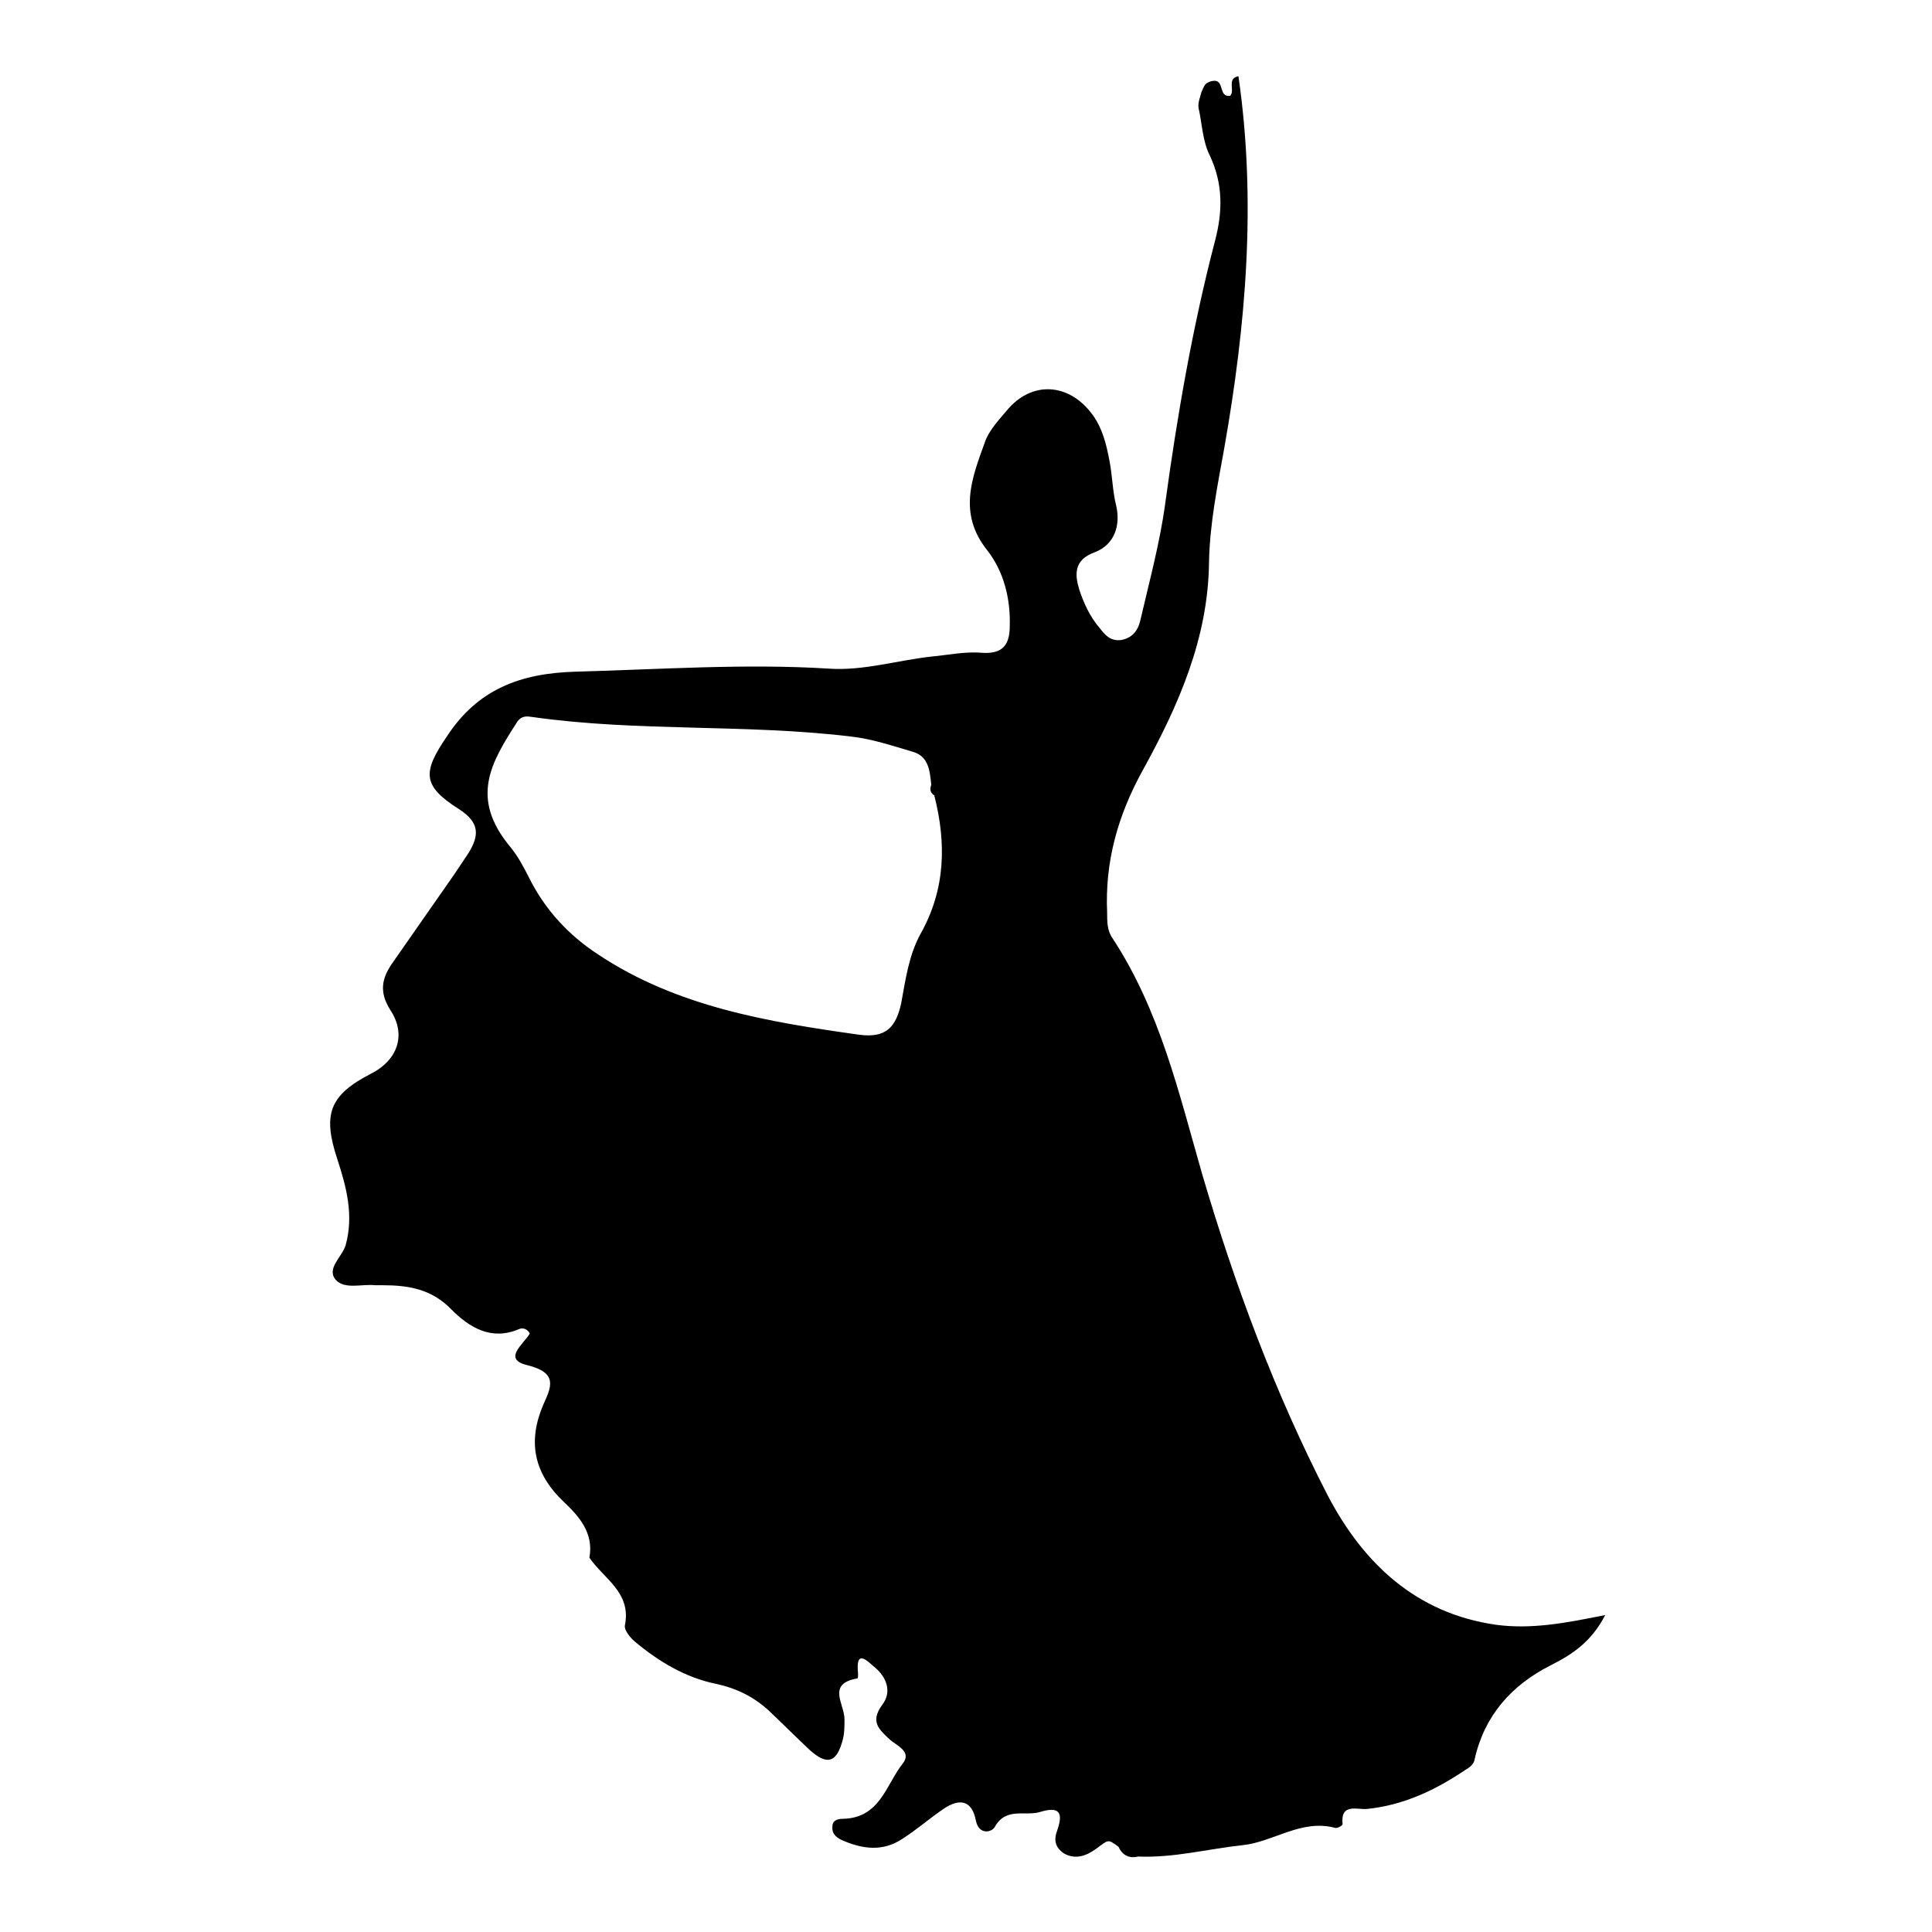 <?xml version="1.0" encoding="utf-8"?>
<!-- Svg Vector Icons : http://www.onlinewebfonts.com/icon -->
<!DOCTYPE svg PUBLIC "-//W3C//DTD SVG 1.1//EN" "http://www.w3.org/Graphics/SVG/1.1/DTD/svg11.dtd">
<svg version="1.1" xmlns="http://www.w3.org/2000/svg" xmlns:xlink="http://www.w3.org/1999/xlink" x="0px" y="0px" viewBox="0 0 256 256" enable-background="new 0 0 256 256" xml:space="preserve">
<g><g><path fill="#000000" d="M198.3,215.3c-10.7-1.5-17.7-8.2-22.4-17.2c-7-13.6-12.3-27.9-16.6-42.5c-3.1-10.8-5.6-21.7-11.9-31.3c-0.7-1-0.7-2.2-0.7-3.4c-0.3-6.7,1.4-12.8,4.7-18.8c4.7-8.5,8.7-17.5,8.8-27.6c0.1-5.1,1.1-10,2-15c2.9-16.4,4.3-32.8,1.9-49.4c-1.6,0.3-0.4,1.9-1.1,2.6c-1.5,0.2-0.8-1.9-2-2c-0.4,0-0.8,0.1-1.2,0.4c-0.3,0.3-0.4,0.7-0.6,1.1c-0.2,0.8-0.6,1.6-0.3,2.5c0.4,2,0.5,4.1,1.4,5.9c1.8,3.8,1.7,7.5,0.7,11.3c-3,11.5-5,23.1-6.6,34.8c-0.7,5.2-2.1,10.3-3.3,15.5c-0.3,1.3-1,2.3-2.5,2.6c-1.5,0.2-2.2-0.7-2.9-1.6c-1.3-1.5-2.1-3.3-2.7-5.1c-0.6-2-0.7-3.9,2-4.9c2.7-1,3.5-3.6,2.9-6.2c-0.5-2-0.5-4-0.9-6c-0.4-2.1-0.9-4.2-2.2-6c-3.1-4.3-8.1-4.6-11.4-0.6c-1.1,1.3-2.4,2.7-2.9,4.2c-1.7,4.7-3.6,9.4,0.3,14.3c2.2,2.8,3.1,6.4,3,10c0,2.4-0.8,3.8-3.7,3.6c-2.2-0.2-4.5,0.3-6.7,0.5c-4.5,0.5-9,1.9-13.5,1.6c-11.2-0.7-22.4,0.1-33.6,0.4c-7.3,0.2-13,2.3-17.1,8.6c-3.2,4.7-3.3,6.5,1.6,9.6c2.8,1.8,2.7,3.5,1.3,5.8c-0.6,0.9-1.2,1.8-1.8,2.7c-2.8,4-5.5,7.9-8.3,11.9c-1.4,2-1.8,3.8-0.3,6.2c2.2,3.3,1,6.7-2.6,8.5c-5.4,2.8-6.4,5.3-4.4,11.3c1.2,3.7,2.2,7.4,1.1,11.4c-0.5,1.6-2.6,3.1-1.3,4.6c1.2,1.3,3.5,0.5,5.2,0.7c0.3,0,0.7,0,1,0c3.4,0,6.5,0.5,9.1,3.2c2.4,2.4,5.3,4.2,9,2.6c0.5-0.2,1.1,0,1.4,0.6c-0.8,1.4-3.7,3.4-0.3,4.2c4,1,3.2,2.8,2.1,5.2c-2.1,4.9-1.3,9.1,2.7,12.9c2,1.9,4,4.1,3.4,7.4l0,0c1.9,2.8,5.6,4.6,4.7,9c-0.1,0.6,0.7,1.6,1.3,2.1c3.2,2.7,6.8,4.8,10.7,5.6c2.8,0.6,5,1.7,7,3.5c1.8,1.7,3.6,3.5,5.4,5.2c2.4,2.2,3.7,1.8,4.5-1.4c0.2-0.8,0.2-1.7,0.2-2.6c0-2-2.4-4.7,1.7-5.4c0.1,0,0.1-0.4,0.1-0.6c-0.4-3.7,1.5-1.4,2.3-0.8c1.5,1.3,2.2,3.2,0.9,4.9c-1.6,2.2-0.5,3.2,1,4.6c0.9,0.8,3,1.6,1.7,3.2c-2.2,2.8-3,7.2-7.9,7.3c-0.5,0-1.4,0.1-1.4,1c-0.1,0.9,0.4,1.4,1.2,1.8c2.7,1.2,5.4,1.6,8-0.1c1.9-1.2,3.6-2.7,5.5-4c2.2-1.5,3.8-1.1,4.3,1.5c0.4,2,2.1,1.6,2.5,0.9c1.5-2.7,4-1.4,6-2c2.6-0.8,3.1,0.1,2.3,2.4c-0.5,1.3-0.3,2.3,0.9,3.1c1.6,0.9,3.1,0.2,4.2-0.6c1.7-1.2,1.5-1.4,3-0.3c0.5,1.1,1.4,1.6,2.6,1.3c4.7,0.2,9.2-1,13.8-1.5c4.1-0.4,7.8-3.5,12.3-2.3c0.3,0.1,1-0.3,1-0.5c-0.3-2.8,1.9-1.9,3.2-2c4.9-0.5,9.1-2.5,13.1-5.2c0.5-0.3,1.1-0.7,1.2-1.4c1.3-5.8,4.9-9.8,10-12.4c3-1.5,5.5-3.2,7.3-6.7C207.3,215.1,202.9,215.9,198.3,215.3 M122,123.7c-1.6,2.9-2,6.1-2.6,9.3c-0.7,3.1-2,4.6-5.6,4.1c-12.1-1.7-24.1-3.7-34.5-10.6c-4-2.6-7.1-6-9.2-10.2c-0.7-1.4-1.5-2.9-2.5-4.1c-5.4-6.5-2.5-11.2,0.9-16.5c0.6-0.9,1.3-0.8,2-0.7c14,2,28.3,0.9,42.3,2.6c2.7,0.3,5.4,1.2,8.1,2c2.2,0.6,2.3,2.6,2.5,4.4c-0.2,0.5-0.2,1,0.4,1.4C125.4,111.7,125.3,117.8,122,123.7"/></g></g>
</svg>